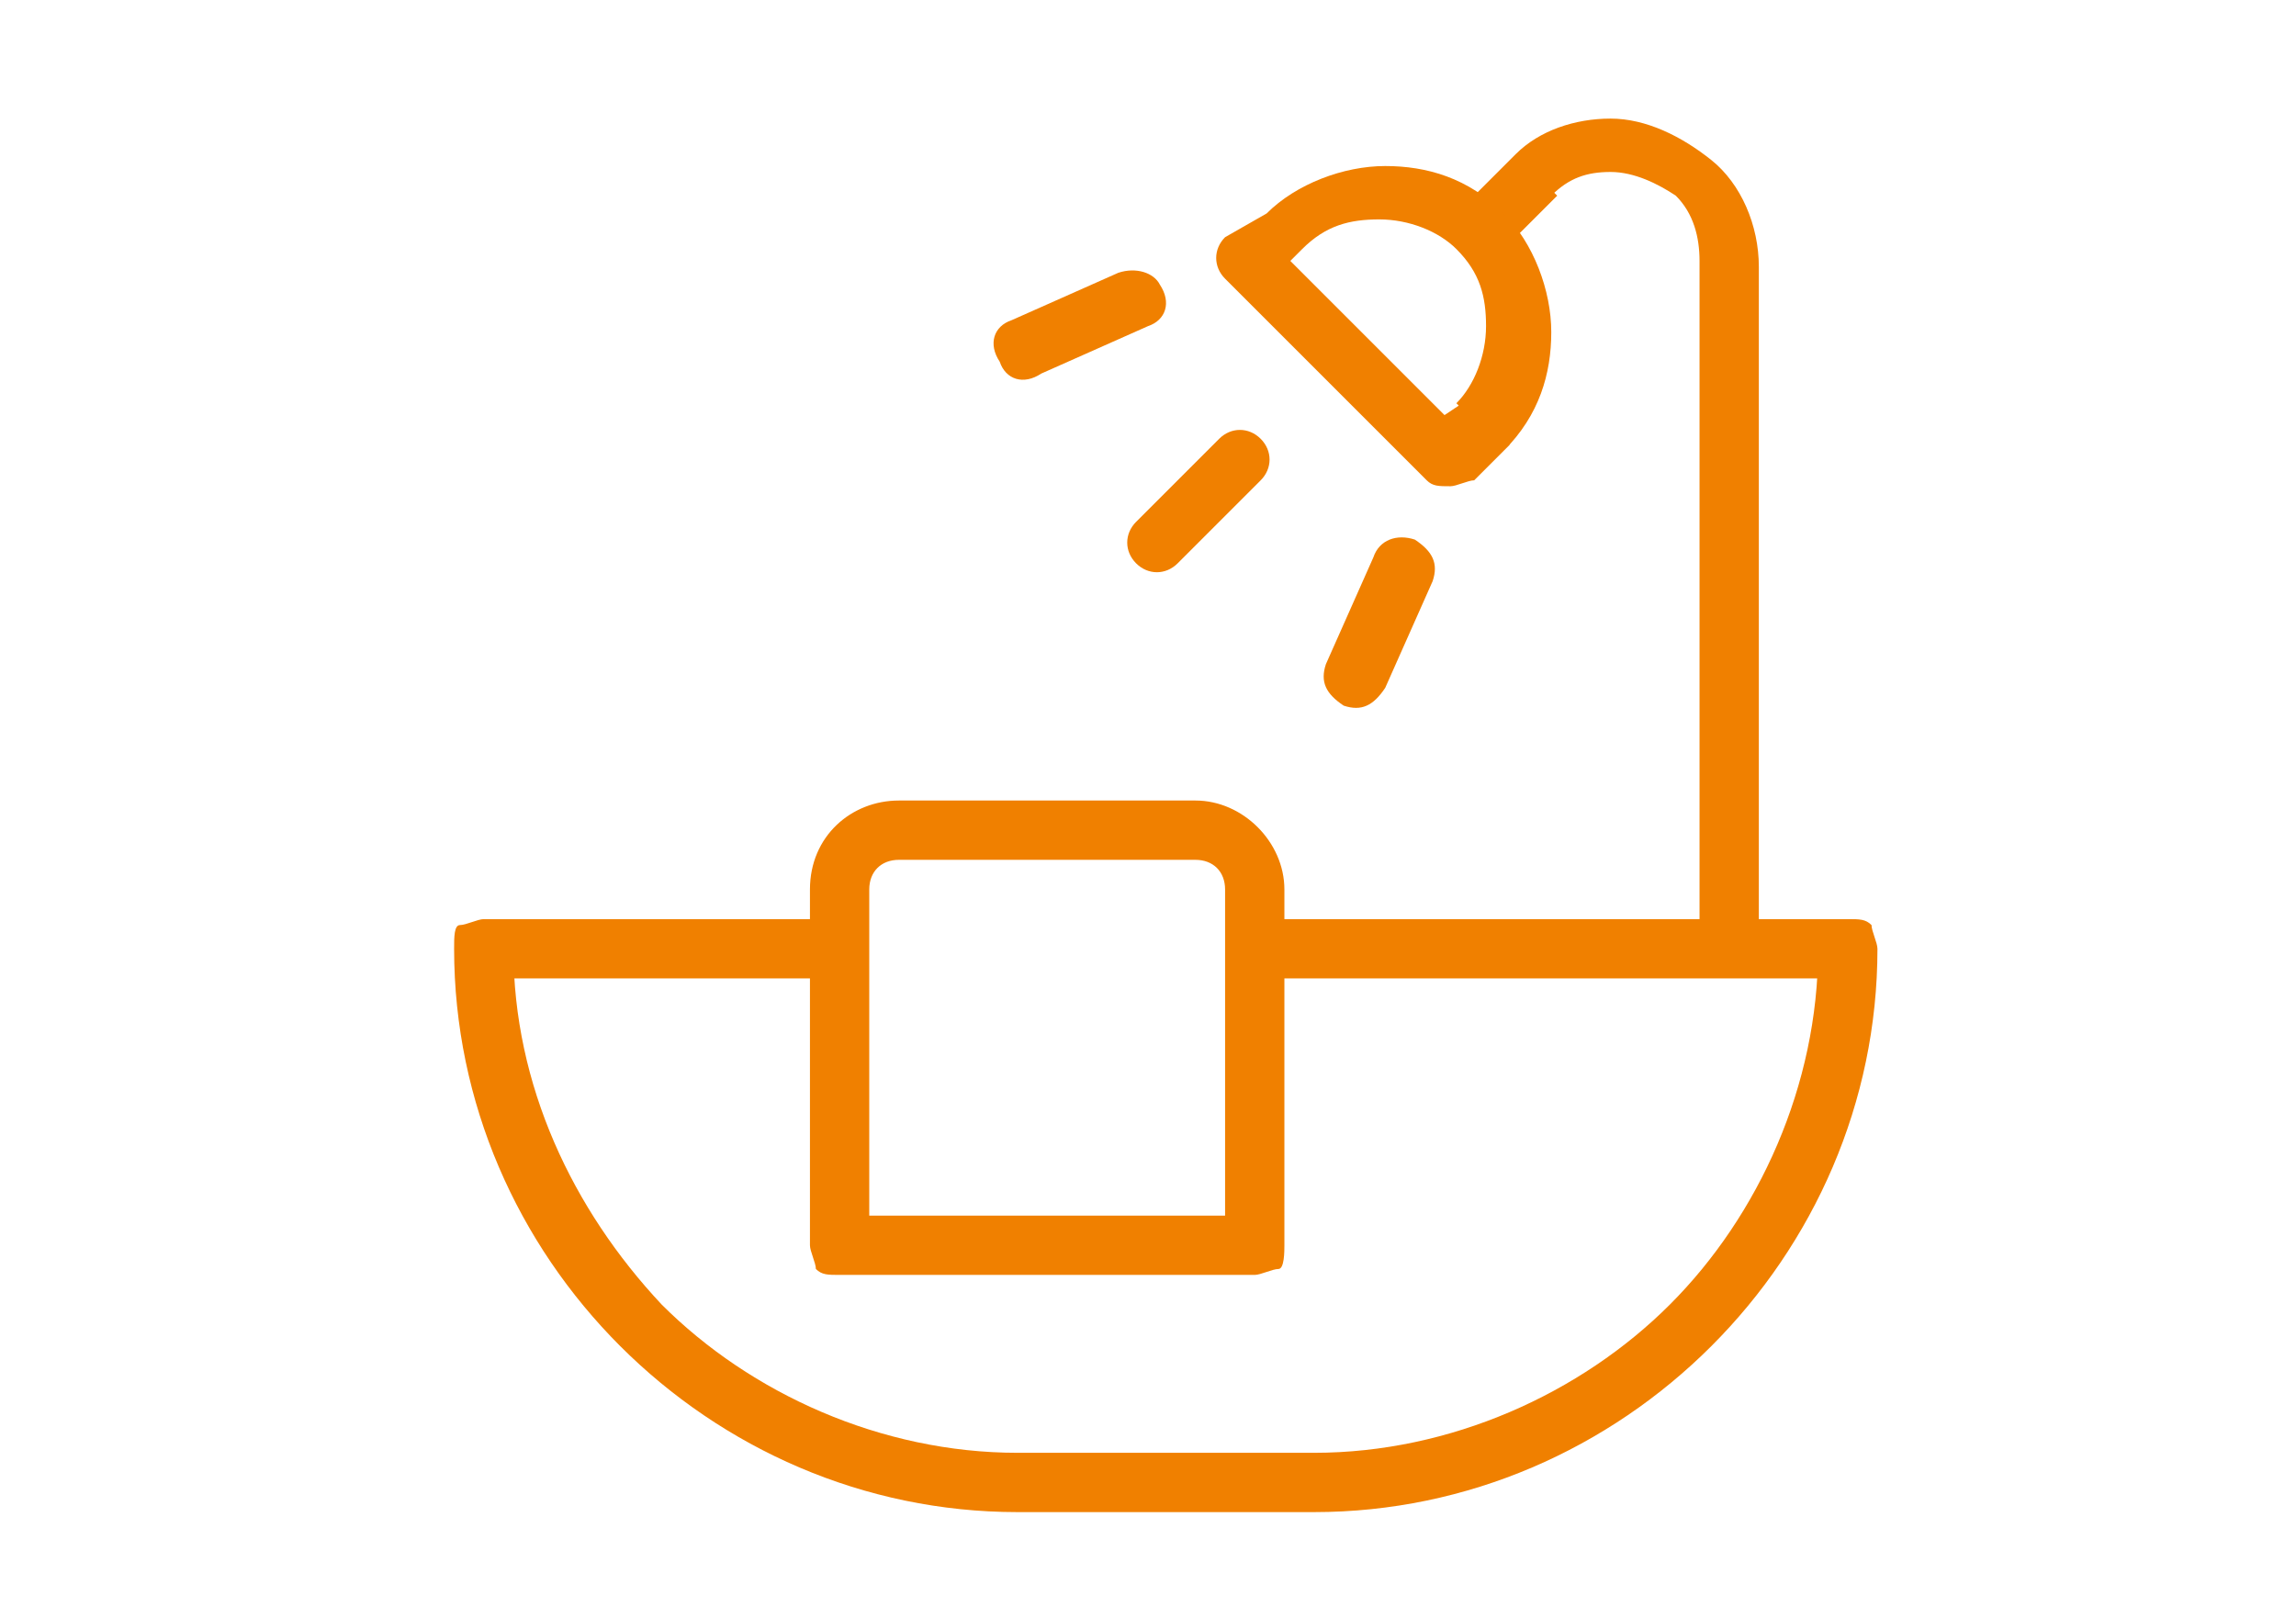 <?xml version="1.0" encoding="utf-8"?>
<svg id="master-artboard" viewBox="0 0 1400 980" version="1.1" xmlns="http://www.w3.org/2000/svg" x="0px" y="0px" style="enable-background:new 0 0 336 235.2;" width="1400px" height="980px"><g transform="matrix(36.162, 0, 0, 36.162, 204.576, 1.4210854715202004e-14)"><g> </g><g> <path class="st0" d="M15.5,16.5h10V16H25c0,2.3-1,4.5-2.5,6c-1.5,1.5-3.7,2.5-6,2.5h-5c-2.3,0-4.5-1-6-2.5C4,20.4,3,18.3,3,16H2.5 v0.5h6v-1l-6,0c-0.1,0-0.3,0.1-0.4,0.1S2,15.8,2,16c0,5.2,4.3,9.5,9.5,9.5h5c5.2,0,9.5-4.3,9.5-9.5c0-0.1-0.1-0.3-0.1-0.4 c-0.1-0.1-0.2-0.1-0.4-0.1h-10V16.5L15.5,16.5z" style="fill: rgb(240, 128, 0);"/> <path class="st0" d="M19.7,4.2l0.9-0.9l-0.4-0.4l0.3,0.4c0.3-0.3,0.6-0.4,1-0.4c0.4,0,0.8,0.2,1.1,0.4C22.9,3.6,23,4,23,4.4V16h1 l0-11.5c0-0.7-0.3-1.4-0.8-1.8c-0.5-0.4-1.1-0.7-1.7-0.7c-0.6,0-1.2,0.2-1.6,0.6l0,0L19,3.5L19.7,4.2L19.7,4.2z" style="fill: rgb(240, 128, 0);"/> <path class="st0" d="M19.3,7.2l0.4,0.4c0.6-0.6,0.8-1.3,0.8-2c0-0.7-0.3-1.5-0.8-2c-0.6-0.6-1.3-0.8-2-0.8c-0.7,0-1.5,0.3-2,0.8 L15,4c-0.2,0.2-0.2,0.5,0,0.7l3.4,3.4c0.1,0.1,0.2,0.1,0.4,0.1c0.1,0,0.3-0.1,0.4-0.1l0.6-0.6L19.3,7.2L19,6.8L18.7,7l-2.6-2.6 l0.2-0.2c0.4-0.4,0.8-0.5,1.3-0.5c0.5,0,1,0.2,1.3,0.5c0.4,0.4,0.5,0.8,0.5,1.3c0,0.5-0.2,1-0.5,1.3L19.3,7.2z" style="fill: rgb(240, 128, 0);"/> <path class="st0" d="M13.2,4.6l-1.8,0.8c-0.3,0.1-0.4,0.4-0.2,0.7c0.1,0.3,0.4,0.4,0.7,0.2l1.8-0.8c0.3-0.1,0.4-0.4,0.2-0.7 C13.8,4.6,13.5,4.5,13.2,4.6" style="fill: rgb(240, 128, 0);"/> <path class="st0" d="M17.5,9.4l-0.8,1.8c-0.1,0.3,0,0.5,0.3,0.7c0.3,0.1,0.5,0,0.7-0.3l0.8-1.8c0.1-0.3,0-0.5-0.3-0.7 C17.9,9,17.6,9.1,17.5,9.4" style="fill: rgb(240, 128, 0);"/> <path class="st0" d="M14.9,7.4l-1.4,1.4c-0.2,0.2-0.2,0.5,0,0.7c0.2,0.2,0.5,0.2,0.7,0l1.4-1.4c0.2-0.2,0.2-0.5,0-0.7 C15.4,7.2,15.1,7.2,14.9,7.4" style="fill: rgb(240, 128, 0);"/> <path class="st0" d="M15.5,15H16c0-0.8-0.7-1.5-1.5-1.5h-5C8.7,13.5,8,14.1,8,15v6c0,0.1,0.1,0.3,0.1,0.4c0.1,0.1,0.2,0.1,0.4,0.1 h7c0.1,0,0.3-0.1,0.4-0.1S16,21.1,16,21v-6H15.5H15v5.5H9L9,15c0-0.3,0.2-0.5,0.5-0.5h5c0.3,0,0.5,0.2,0.5,0.5H15.5z" style="fill: rgb(240, 128, 0);"/> </g></g></svg>